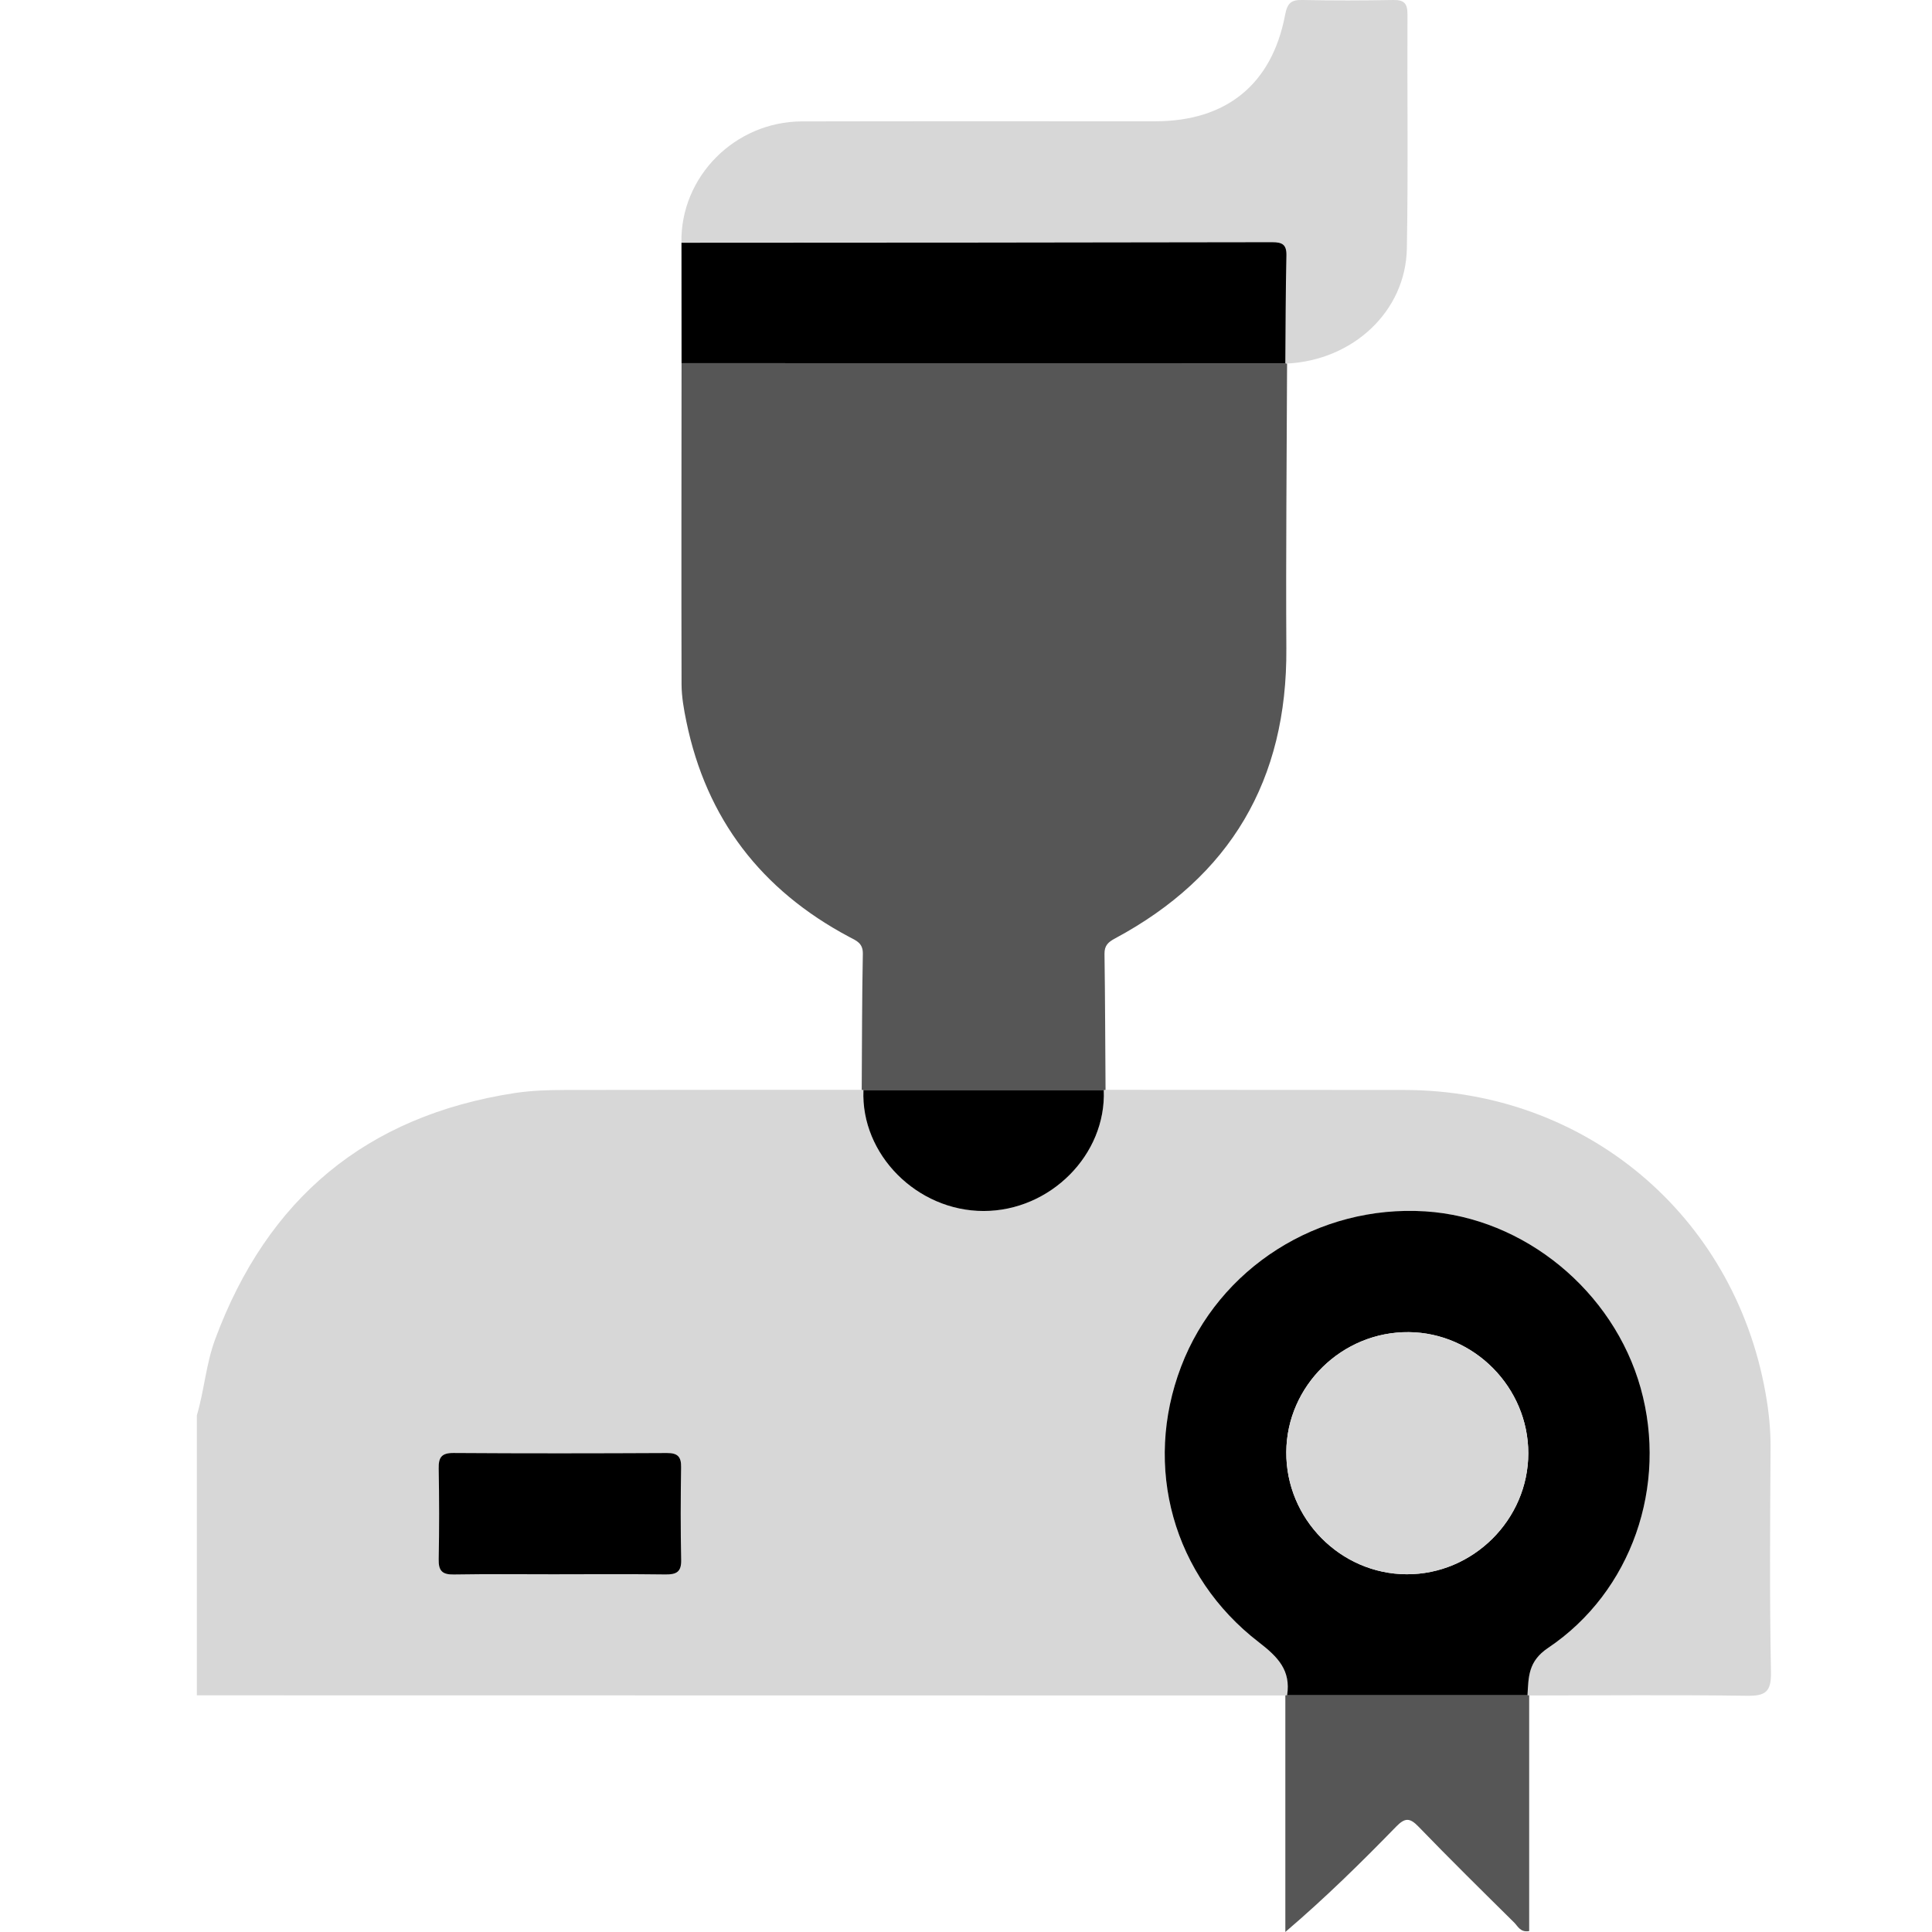 <svg width="48" height="48" viewBox="0 0 48 48" fill="none" xmlns="http://www.w3.org/2000/svg">
<g clip-path="url(#clip0_933_11741)">
<path d="M27.466 27.076C29.939 27.077 32.414 27.078 34.887 27.08C39.377 27.084 43.076 30.178 43.864 34.608C43.943 35.051 43.992 35.502 43.989 35.959C43.977 37.823 43.964 39.687 43.999 41.549C44.008 42.049 43.849 42.137 43.394 42.131C41.594 42.106 39.793 42.122 37.993 42.124L37.949 42.116C37.978 41.663 37.961 41.276 38.462 40.94C40.541 39.544 41.44 36.911 40.761 34.484C40.086 32.07 37.867 30.252 35.409 30.096C32.751 29.927 30.279 31.498 29.343 33.952C28.395 36.44 29.135 39.154 31.277 40.802C31.75 41.166 32.073 41.5 31.977 42.116L31.934 42.124C22.92 42.123 13.905 42.121 4.891 42.12V35.164C5.075 34.541 5.118 33.886 5.347 33.27C6.64 29.785 9.093 27.726 12.785 27.157C13.206 27.093 13.623 27.081 14.044 27.08C16.499 27.076 18.954 27.076 21.409 27.076L21.453 27.084C21.385 28.681 22.782 30.087 24.438 30.087C26.096 30.087 27.489 28.686 27.424 27.084L27.467 27.076L27.466 27.076ZM13.904 39.113C14.78 39.113 15.657 39.105 16.533 39.117C16.802 39.121 16.932 39.06 16.925 38.756C16.908 37.989 16.911 37.222 16.923 36.455C16.927 36.191 16.836 36.099 16.572 36.101C14.803 36.11 13.035 36.112 11.267 36.1C10.969 36.099 10.895 36.212 10.899 36.487C10.912 37.238 10.914 37.99 10.899 38.741C10.894 39.026 10.987 39.124 11.275 39.119C12.152 39.104 13.028 39.114 13.904 39.114V39.113Z" fill="#D7D7D7"/>
<path d="M31.977 9.034C31.969 11.395 31.945 13.755 31.959 16.114C31.981 19.376 30.572 21.775 27.701 23.316C27.535 23.405 27.437 23.491 27.441 23.701C27.457 24.826 27.459 25.951 27.467 27.076L27.424 27.085C25.433 27.085 23.442 27.085 21.453 27.085L21.409 27.076C21.417 25.95 21.415 24.825 21.437 23.699C21.443 23.425 21.268 23.368 21.09 23.273C18.919 22.116 17.551 20.349 17.053 17.928C16.99 17.623 16.934 17.31 16.933 17C16.926 14.341 16.932 11.682 16.933 9.023C21.934 9.023 26.934 9.024 31.934 9.025L31.977 9.033L31.977 9.034Z" fill="#565656"/>
<path d="M16.93 6.031C16.899 4.395 18.255 3.02 19.927 3.016C22.853 3.009 25.779 3.014 28.704 3.013C30.463 3.013 31.6 2.098 31.927 0.374C31.985 0.069 32.082 -0.007 32.366 2.2665e-05C33.117 0.016 33.868 0.014 34.619 2.2665e-05C34.886 -0.005 34.969 0.09 34.968 0.352C34.959 2.293 34.988 4.234 34.953 6.174C34.925 7.732 33.621 8.949 31.978 9.032L31.935 9.024C31.942 8.134 31.94 7.242 31.962 6.353C31.968 6.075 31.861 6.016 31.607 6.016C26.715 6.026 21.822 6.027 16.93 6.03V6.031Z" fill="#D7D7D7"/>
<path d="M16.93 6.031C21.822 6.029 26.714 6.027 31.606 6.017C31.861 6.017 31.968 6.076 31.961 6.354C31.94 7.244 31.942 8.134 31.934 9.025C26.933 9.025 21.934 9.024 16.933 9.023C16.933 8.025 16.932 7.028 16.931 6.03L16.93 6.031Z" fill="black"/>
<path d="M37.992 42.124V47.977C37.772 48.015 37.712 47.858 37.623 47.769C36.823 46.978 36.021 46.188 35.239 45.379C35.022 45.154 34.901 45.163 34.687 45.382C33.818 46.275 32.931 47.148 31.934 47.999C31.934 46.04 31.934 44.082 31.934 42.123L31.977 42.115C33.968 42.115 35.958 42.115 37.949 42.115L37.992 42.123V42.124Z" fill="#565656"/>
<path d="M37.95 42.117C35.959 42.117 33.969 42.117 31.978 42.117C32.074 41.501 31.751 41.167 31.278 40.803C29.136 39.155 28.395 36.441 29.344 33.953C30.279 31.5 32.751 29.928 35.41 30.096C37.868 30.253 40.085 32.071 40.762 34.486C41.441 36.912 40.542 39.545 38.463 40.941C37.962 41.277 37.978 41.664 37.95 42.117ZM34.947 39.112C36.597 39.118 37.969 37.755 37.97 36.108C37.972 34.475 36.629 33.113 35.003 33.097C33.346 33.081 31.969 34.427 31.958 36.076C31.946 37.731 33.299 39.105 34.947 39.112Z" fill="black"/>
<path d="M13.903 39.113C13.027 39.113 12.151 39.103 11.275 39.118C10.986 39.123 10.893 39.025 10.899 38.74C10.914 37.989 10.913 37.237 10.899 36.486C10.894 36.211 10.967 36.098 11.266 36.099C13.035 36.111 14.802 36.109 16.571 36.1C16.836 36.099 16.927 36.191 16.922 36.454C16.91 37.221 16.907 37.988 16.924 38.755C16.931 39.059 16.801 39.12 16.532 39.117C15.656 39.105 14.78 39.112 13.903 39.112V39.113Z" fill="black"/>
<path d="M21.452 27.084C23.442 27.084 25.433 27.084 27.423 27.084C27.488 28.687 26.095 30.087 24.437 30.087C22.781 30.087 21.384 28.681 21.452 27.084Z" fill="black"/>
<path d="M34.947 39.112C33.299 39.105 31.946 37.73 31.957 36.076C31.968 34.427 33.345 33.08 35.002 33.096C36.629 33.112 37.971 34.474 37.97 36.108C37.968 37.756 36.596 39.119 34.947 39.112Z" fill="#D7D7D7"/>
</g>
<defs>
<clipPath id="clip0_933_11741">
<rect width="39.109" height="48" fill="white" transform="translate(4.891)"/>
</clipPath>
</defs>
</svg>
